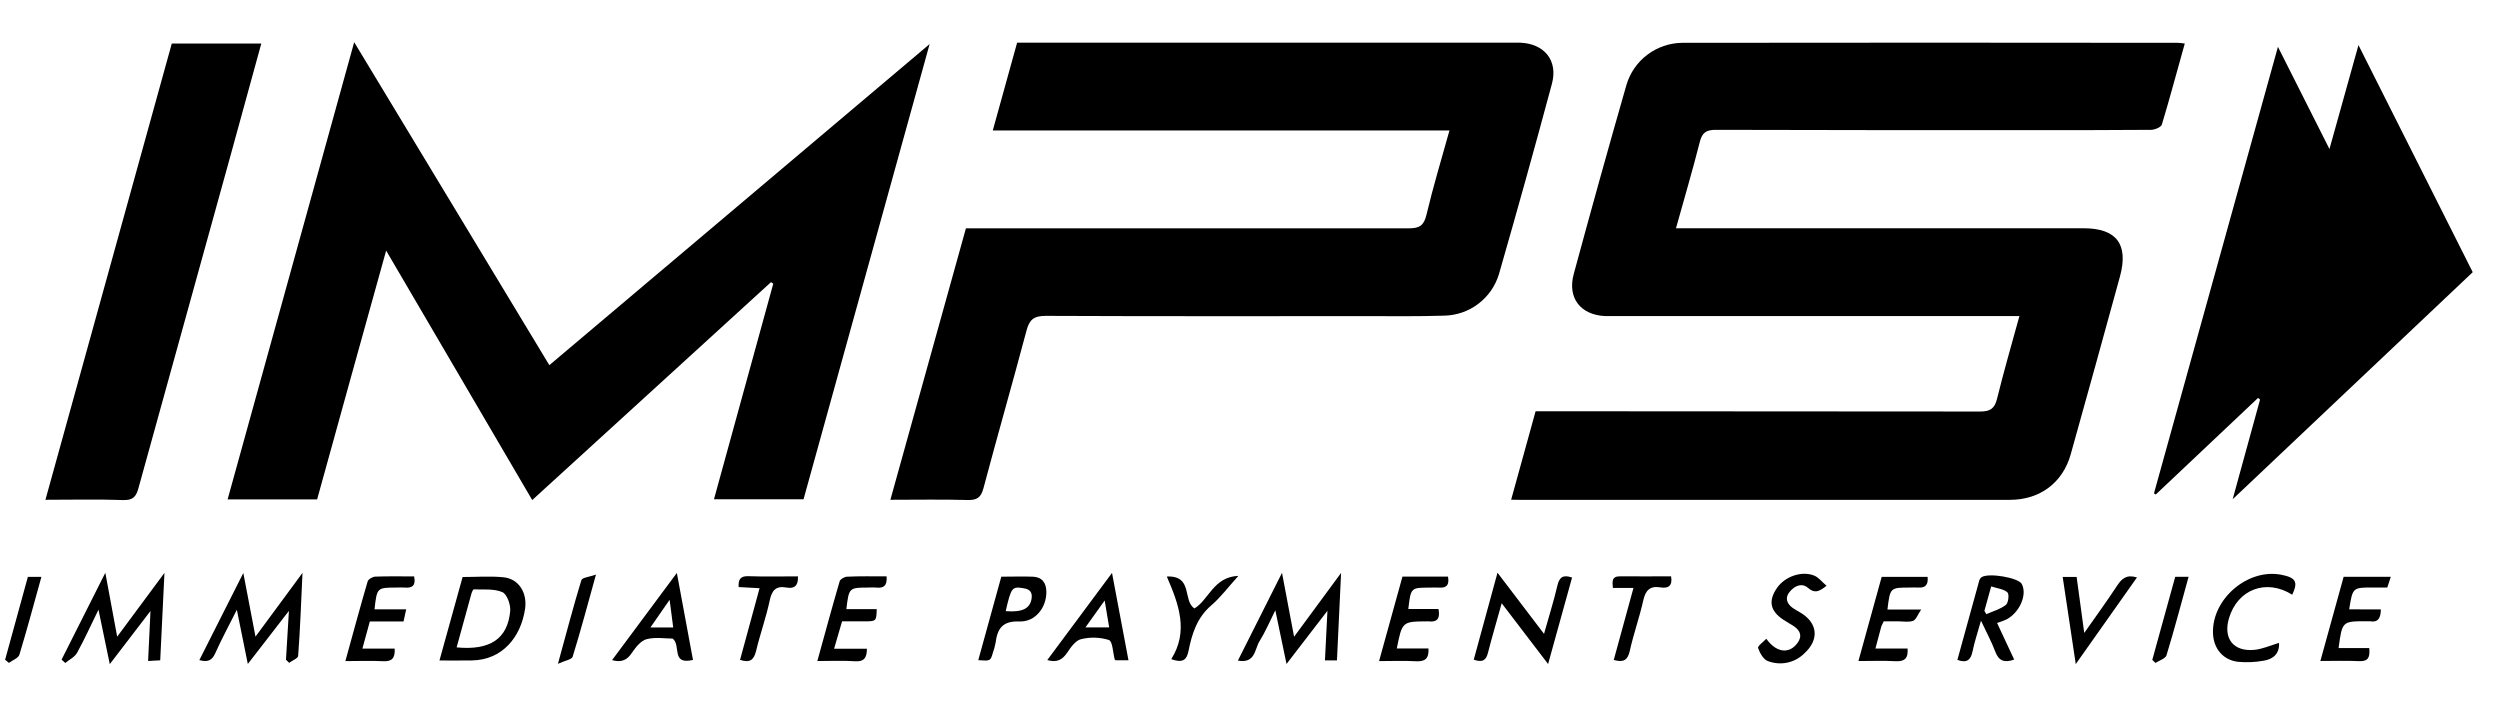 <svg width="46" height="13" viewBox="0 0 46 13" fill="none" xmlns="http://www.w3.org/2000/svg">
<path d="M27.805 9.195C27.956 8.65 28.102 8.12 28.255 7.567H28.532C31.165 7.567 33.799 7.569 36.434 7.572C36.621 7.572 36.701 7.518 36.746 7.336C36.867 6.844 37.008 6.357 37.157 5.816H29.686C29.635 5.816 29.584 5.816 29.534 5.816C29.083 5.794 28.838 5.485 28.956 5.045C29.271 3.881 29.594 2.721 29.926 1.564C29.991 1.342 30.126 1.147 30.311 1.007C30.495 0.868 30.719 0.791 30.95 0.788C33.992 0.784 37.033 0.784 40.075 0.788C40.111 0.788 40.146 0.795 40.2 0.801C40.058 1.303 39.927 1.8 39.778 2.292C39.763 2.341 39.647 2.388 39.58 2.389C38.852 2.396 38.124 2.394 37.397 2.394C35.454 2.394 33.511 2.396 31.569 2.389C31.387 2.389 31.318 2.445 31.275 2.616C31.144 3.135 30.991 3.649 30.838 4.2H38.339C38.944 4.2 39.168 4.495 39.008 5.085C38.709 6.177 38.406 7.269 38.101 8.36C37.954 8.884 37.533 9.196 36.986 9.197C33.974 9.197 30.962 9.197 27.949 9.197L27.805 9.195Z" fill="black"/>
<path d="M9.793 9.201C8.901 7.677 8.018 6.17 7.105 4.611C6.668 6.177 6.252 7.683 5.835 9.189H4.188L6.517 0.776C7.72 2.769 8.906 4.73 10.108 6.719L17.105 0.811C16.323 3.635 15.553 6.413 14.785 9.187H13.137C13.503 7.856 13.866 6.538 14.228 5.22L14.187 5.191L9.793 9.201Z" fill="black"/>
<path d="M16.383 9.196C16.849 7.519 17.31 5.865 17.773 4.201H18.133C20.73 4.201 23.326 4.201 25.923 4.201C26.114 4.201 26.199 4.153 26.246 3.955C26.368 3.442 26.521 2.936 26.67 2.401H18.267C18.419 1.85 18.564 1.328 18.715 0.785H27.834C27.877 0.785 27.921 0.785 27.965 0.785C28.413 0.8 28.672 1.111 28.555 1.543C28.241 2.712 27.916 3.879 27.581 5.043C27.515 5.261 27.383 5.453 27.201 5.59C27.02 5.728 26.799 5.804 26.572 5.808C26.114 5.823 25.655 5.817 25.197 5.817C23.211 5.817 21.224 5.821 19.239 5.812C19.021 5.812 18.94 5.883 18.887 6.085C18.63 7.052 18.353 8.015 18.096 8.982C18.049 9.16 17.972 9.205 17.798 9.2C17.336 9.187 16.872 9.196 16.383 9.196Z" fill="black"/>
<path d="M41.914 0.862L42.862 2.742C43.048 2.078 43.215 1.476 43.396 0.83C44.106 2.241 44.797 3.616 45.498 5.008L41.081 9.186C41.259 8.539 41.422 7.946 41.585 7.352L41.548 7.322L39.666 9.099L39.633 9.078L41.914 0.862Z" fill="black"/>
<path d="M3.161 0.801H4.808C4.616 1.499 4.43 2.183 4.24 2.868C3.676 4.903 3.113 6.938 2.55 8.973C2.507 9.137 2.449 9.208 2.262 9.201C1.798 9.184 1.332 9.196 0.836 9.196C1.613 6.39 2.384 3.603 3.161 0.801Z" fill="black"/>
<path d="M5.262 12.139L5.316 11.24L4.56 12.217C4.49 11.872 4.429 11.567 4.358 11.22C4.213 11.509 4.076 11.76 3.96 12.021C3.9 12.156 3.82 12.187 3.668 12.146C3.934 11.62 4.192 11.104 4.477 10.543C4.556 10.953 4.625 11.319 4.701 11.714L5.566 10.541C5.54 11.092 5.523 11.58 5.486 12.069C5.482 12.113 5.378 12.154 5.32 12.196L5.262 12.139Z" fill="black"/>
<path d="M1.812 11.218C1.67 11.508 1.554 11.765 1.419 12.01C1.376 12.089 1.275 12.137 1.201 12.199L1.133 12.137C1.395 11.618 1.657 11.1 1.938 10.539C2.014 10.948 2.081 11.309 2.156 11.715L3.026 10.541C2.998 11.108 2.973 11.622 2.948 12.15L2.725 12.162C2.74 11.854 2.753 11.561 2.769 11.242L2.02 12.22L1.812 11.218Z" fill="black"/>
<path d="M24.676 10.542C24.649 11.11 24.625 11.626 24.6 12.151H24.379C24.394 11.853 24.409 11.565 24.425 11.238L23.672 12.217C23.602 11.879 23.539 11.578 23.466 11.229C23.358 11.445 23.281 11.629 23.176 11.797C23.084 11.942 23.102 12.214 22.777 12.155C23.044 11.625 23.305 11.108 23.589 10.54C23.667 10.951 23.735 11.314 23.811 11.716L24.676 10.542Z" fill="black"/>
<path d="M8.086 12.153C8.231 11.629 8.37 11.129 8.512 10.617C8.763 10.617 9.017 10.597 9.266 10.622C9.543 10.651 9.703 10.902 9.662 11.199C9.586 11.723 9.242 12.145 8.681 12.152C8.494 12.155 8.306 12.153 8.086 12.153ZM8.402 11.912C9.018 11.971 9.342 11.754 9.388 11.24C9.398 11.125 9.328 10.931 9.243 10.895C9.088 10.829 8.894 10.851 8.717 10.845C8.702 10.845 8.679 10.903 8.67 10.937C8.581 11.258 8.493 11.579 8.402 11.912Z" fill="black"/>
<path d="M28.41 11.663C28.498 11.348 28.588 11.066 28.655 10.778C28.691 10.622 28.758 10.568 28.926 10.627C28.783 11.146 28.639 11.665 28.485 12.218C28.192 11.834 27.921 11.479 27.631 11.1C27.544 11.418 27.454 11.711 27.379 12.01C27.346 12.141 27.287 12.198 27.117 12.138C27.259 11.622 27.401 11.103 27.554 10.538L28.41 11.663Z" fill="black"/>
<path d="M37.061 12.136C36.879 12.201 36.775 12.159 36.712 11.988C36.649 11.816 36.556 11.648 36.45 11.42C36.384 11.649 36.33 11.818 36.293 11.993C36.26 12.144 36.188 12.206 36.016 12.142C36.149 11.658 36.283 11.173 36.417 10.687C36.424 10.66 36.44 10.636 36.463 10.619C36.594 10.536 37.136 10.629 37.199 10.743C37.311 10.942 37.151 11.296 36.896 11.408C36.853 11.427 36.804 11.443 36.746 11.463C36.853 11.689 36.955 11.91 37.061 12.136ZM36.513 11.239L36.549 11.301C36.671 11.246 36.807 11.21 36.908 11.13C36.955 11.095 36.972 10.931 36.937 10.9C36.867 10.837 36.751 10.827 36.638 10.79C36.589 10.965 36.551 11.102 36.513 11.239Z" fill="black"/>
<path d="M6.891 11.212H7.474C7.456 11.295 7.441 11.36 7.425 11.435H6.805C6.761 11.6 6.717 11.752 6.668 11.934H7.262C7.273 12.117 7.205 12.175 7.046 12.166C6.824 12.155 6.601 12.164 6.355 12.164C6.495 11.658 6.624 11.177 6.764 10.701C6.776 10.657 6.854 10.613 6.903 10.61C7.142 10.601 7.381 10.606 7.62 10.606C7.652 10.761 7.598 10.827 7.445 10.811C7.395 10.809 7.344 10.809 7.293 10.811C6.936 10.812 6.936 10.812 6.891 11.212Z" fill="black"/>
<path d="M16.313 10.605C16.329 10.779 16.256 10.828 16.119 10.811C16.076 10.808 16.032 10.808 15.988 10.811C15.621 10.811 15.621 10.811 15.573 11.208H16.132C16.125 11.432 16.125 11.432 15.899 11.433H15.494C15.446 11.597 15.4 11.754 15.347 11.937H15.951C15.951 12.105 15.898 12.178 15.732 12.167C15.51 12.152 15.287 12.163 15.039 12.163C15.179 11.657 15.309 11.176 15.449 10.698C15.461 10.657 15.539 10.611 15.588 10.611C15.826 10.6 16.065 10.605 16.313 10.605Z" fill="black"/>
<path d="M34.508 11.933H35.099C35.114 12.112 35.046 12.176 34.876 12.166C34.661 12.154 34.444 12.163 34.195 12.163C34.342 11.632 34.481 11.126 34.623 10.614H35.468C35.481 10.745 35.441 10.822 35.296 10.811C35.245 10.807 35.194 10.811 35.144 10.811C34.778 10.811 34.778 10.811 34.729 11.215H35.35C35.284 11.312 35.255 11.405 35.199 11.424C35.115 11.453 35.013 11.432 34.918 11.432H34.661C34.645 11.461 34.63 11.492 34.617 11.523C34.583 11.648 34.551 11.774 34.508 11.933Z" fill="black"/>
<path d="M25.805 10.61H26.643C26.667 10.746 26.633 10.822 26.483 10.812C26.425 10.808 26.366 10.812 26.308 10.812C25.959 10.812 25.959 10.812 25.913 11.205H26.468C26.503 11.379 26.447 11.453 26.283 11.433C26.276 11.433 26.269 11.433 26.261 11.433C25.8 11.436 25.8 11.436 25.701 11.932H26.284C26.295 12.12 26.219 12.176 26.055 12.167C25.837 12.155 25.622 12.164 25.375 12.164L25.805 10.61Z" fill="black"/>
<path d="M43.808 11.213C43.805 11.388 43.746 11.456 43.605 11.431C43.584 11.43 43.562 11.43 43.54 11.431C43.096 11.431 43.096 11.431 43.03 11.925H43.594C43.61 12.088 43.581 12.174 43.405 12.165C43.182 12.154 42.958 12.162 42.695 12.162C42.842 11.63 42.982 11.124 43.123 10.613H43.991C43.968 10.684 43.947 10.744 43.926 10.81H43.659C43.289 10.81 43.289 10.81 43.225 11.212L43.808 11.213Z" fill="black"/>
<path d="M41.934 11.829C41.946 12.02 41.834 12.129 41.65 12.157C41.494 12.185 41.335 12.192 41.177 12.177C40.901 12.143 40.729 11.932 40.719 11.653C40.696 11.024 41.356 10.456 41.973 10.575C42.245 10.628 42.289 10.707 42.177 10.943C41.701 10.642 41.169 10.842 41.012 11.38C40.905 11.746 41.093 11.991 41.471 11.958C41.624 11.946 41.772 11.877 41.934 11.829Z" fill="black"/>
<path d="M12.751 12.143C12.341 12.239 12.537 11.874 12.377 11.75C12.239 11.75 12.058 11.719 11.897 11.761C11.792 11.788 11.698 11.909 11.629 12.009C11.542 12.14 11.442 12.197 11.262 12.146L12.454 10.542C12.556 11.099 12.652 11.613 12.751 12.143ZM12.321 11.036L11.968 11.545H12.387L12.321 11.036Z" fill="black"/>
<path d="M19.27 12.145C19.668 11.61 20.052 11.093 20.461 10.542C20.566 11.097 20.663 11.614 20.764 12.149H20.525C20.519 12.142 20.512 12.137 20.51 12.131C20.477 12.007 20.473 11.802 20.404 11.776C20.237 11.724 20.06 11.719 19.89 11.761C19.793 11.784 19.704 11.907 19.64 12.004C19.552 12.134 19.454 12.199 19.27 12.145ZM19.972 11.544H20.409C20.381 11.38 20.357 11.232 20.326 11.049C20.197 11.228 20.094 11.373 19.972 11.544Z" fill="black"/>
<path d="M33.608 10.778C33.461 10.897 33.384 10.917 33.267 10.817C33.151 10.717 33.016 10.781 32.926 10.894C32.836 11.007 32.882 11.113 32.99 11.189C33.031 11.218 33.078 11.242 33.121 11.268C33.448 11.459 33.481 11.768 33.197 12.025C33.111 12.11 33.002 12.168 32.883 12.193C32.765 12.217 32.642 12.207 32.529 12.164C32.447 12.134 32.38 12.015 32.349 11.923C32.337 11.888 32.444 11.813 32.5 11.753C32.67 11.992 32.886 12.033 33.037 11.875C33.154 11.752 33.16 11.631 33.013 11.526C32.948 11.482 32.875 11.445 32.809 11.4C32.567 11.237 32.533 11.051 32.701 10.812C32.845 10.608 33.15 10.499 33.379 10.59C33.464 10.624 33.525 10.708 33.608 10.778Z" fill="black"/>
<path d="M18 12.147L18.424 10.611C18.618 10.611 18.813 10.604 19.007 10.611C19.173 10.619 19.25 10.722 19.253 10.885C19.258 11.177 19.05 11.447 18.756 11.435C18.448 11.423 18.352 11.566 18.319 11.826C18.307 11.89 18.29 11.953 18.268 12.014C18.224 12.163 18.223 12.163 18 12.147ZM18.505 11.245C18.811 11.269 18.952 11.198 18.981 11.016C18.999 10.899 18.95 10.841 18.836 10.824C18.621 10.788 18.606 10.806 18.505 11.245Z" fill="black"/>
<path d="M38.194 12.219C38.109 11.655 38.032 11.141 37.953 10.615H38.21C38.254 10.947 38.301 11.28 38.35 11.646C38.566 11.338 38.769 11.06 38.957 10.773C39.044 10.642 39.132 10.567 39.32 10.625L38.194 12.219Z" fill="black"/>
<path d="M21.551 12.128C21.873 11.618 21.692 11.121 21.469 10.608C21.959 10.586 21.756 11.055 21.978 11.195C22.24 11.04 22.328 10.614 22.786 10.596C22.598 10.804 22.459 10.993 22.285 11.141C22.023 11.367 21.931 11.665 21.868 11.98C21.834 12.147 21.759 12.203 21.551 12.128Z" fill="black"/>
<path d="M13.617 12.141C13.736 11.702 13.854 11.272 13.976 10.823L13.591 10.802C13.583 10.663 13.622 10.596 13.772 10.602C14.075 10.613 14.378 10.605 14.682 10.605C14.691 10.773 14.619 10.838 14.474 10.811C14.273 10.774 14.201 10.864 14.161 11.056C14.095 11.366 13.986 11.667 13.912 11.977C13.873 12.135 13.805 12.205 13.617 12.141Z" fill="black"/>
<path d="M30.056 10.818H29.677C29.667 10.696 29.653 10.603 29.812 10.604C30.124 10.608 30.436 10.604 30.748 10.604C30.779 10.779 30.696 10.832 30.555 10.808C30.356 10.776 30.277 10.863 30.235 11.052C30.166 11.363 30.057 11.665 29.988 11.976C29.95 12.145 29.876 12.195 29.693 12.143C29.812 11.71 29.931 11.275 30.056 10.818Z" fill="black"/>
<path d="M40.024 10.613H40.27C40.135 11.103 40.008 11.582 39.864 12.056C39.845 12.118 39.733 12.151 39.661 12.198L39.602 12.142L40.024 10.613Z" fill="black"/>
<path d="M0.513 10.614H0.762C0.626 11.101 0.5 11.575 0.357 12.046C0.337 12.11 0.23 12.148 0.164 12.197L0.094 12.139L0.513 10.614Z" fill="black"/>
<path d="M10.966 10.572C10.815 11.115 10.686 11.602 10.537 12.083C10.521 12.136 10.396 12.154 10.266 12.214C10.42 11.653 10.549 11.161 10.697 10.675C10.711 10.627 10.845 10.616 10.966 10.572Z" fill="black"/>
</svg>
